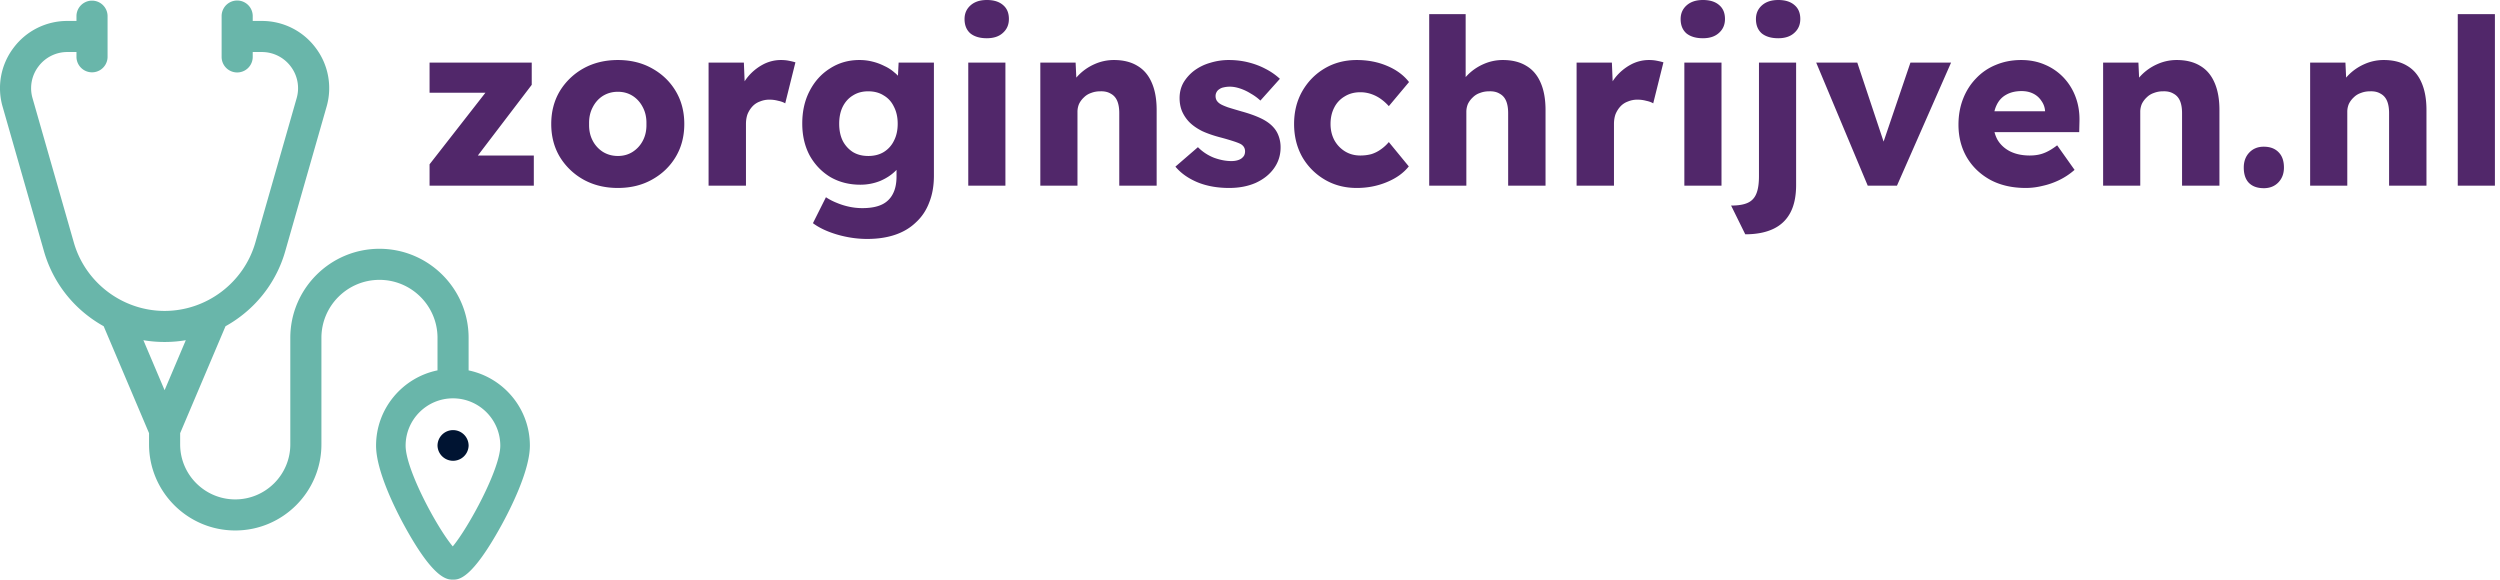 <?xml version="1.0" encoding="UTF-8"?>
<svg xmlns="http://www.w3.org/2000/svg" fill="none" viewBox="0 0 427 99" width="427" height="99">
  <path fill="#001432" d="M77.384 73.463a2.657 2.657 0 00-2.656 2.654 2.657 2.657 0 005.312 0 2.657 2.657 0 00-2.656-2.654z"></path>
  <path fill="#69B6AA" d="M.45 18.232L7.5 42.878a21.26 21.26 0 007.704 11.213c.805.607 1.64 1.146 2.505 1.629l7.748 18.263v1.916c0 8.108 6.604 14.705 14.72 14.705 8.117 0 14.721-6.597 14.721-14.705V57.703c0-5.461 4.447-9.904 9.914-9.904s9.915 4.443 9.915 9.904v5.555c-5.98 1.226-10.495 6.523-10.495 12.855 0 4.34 3.344 10.946 4.783 13.583C74.086 99 76.387 99 77.37 99c.983 0 3.17 0 8.28-9.294 1.46-2.654 4.854-9.287 4.854-13.593 0-6.322-4.498-11.612-10.465-12.848v-5.562c0-8.386-6.832-15.21-15.227-15.21s-15.227 6.824-15.227 15.21V75.9c0 5.183-4.219 9.398-9.407 9.398-5.19 0-9.408-4.215-9.408-9.398v-1.916l7.747-18.263a21.499 21.499 0 002.506-1.629 21.247 21.247 0 007.704-11.213l7.05-24.646a11.39 11.39 0 00-1.878-10.081 11.424 11.424 0 00-9.19-4.573h-1.543v-.885a2.657 2.657 0 00-5.313 0V9.77a2.657 2.657 0 005.313 0v-.884h1.543a6.15 6.15 0 014.947 2.462 6.134 6.134 0 011.01 5.428l-7.05 24.645c-1.97 6.879-8.342 11.683-15.503 11.683-7.16 0-13.536-4.804-15.502-11.683L5.558 16.775a6.123 6.123 0 011.013-5.428 6.148 6.148 0 014.947-2.462h1.543v.884a2.657 2.657 0 005.312 0V2.693a2.657 2.657 0 00-5.312 0v.885h-1.543a11.429 11.429 0 00-9.19 4.573A11.403 11.403 0 00.45 18.232zm76.916 49.804c4.458 0 8.084 3.621 8.084 8.078 0 4.007-5.464 14.03-8.117 17.21-2.63-3.109-8.053-13.1-8.053-17.21 0-4.453 3.626-8.078 8.086-8.078zm-52.875-9.93a21.664 21.664 0 007.244 0l-3.622 8.54-3.622-8.54z"></path>
  <path fill="#51276A" d="M419.785 31.707V2.415h6.345v29.292h-6.345zm-25.214 0v-21.02h6.028l.199 4.276-1.269.475c.29-.95.806-1.808 1.546-2.573a8.764 8.764 0 012.737-1.9 8.039 8.039 0 013.331-.713c1.586 0 2.922.33 4.006.99 1.084.633 1.903 1.596 2.459 2.89.555 1.266.832 2.823.832 4.67v12.905h-6.385v-12.39c0-.844-.119-1.544-.357-2.098-.238-.554-.608-.963-1.11-1.227-.476-.29-1.071-.422-1.785-.396-.555 0-1.071.092-1.546.277-.476.159-.886.41-1.23.752a3.826 3.826 0 00-.833 1.109 3.414 3.414 0 00-.277 1.385v12.588h-6.346zm-7.925.435c-1.084 0-1.93-.303-2.538-.91-.582-.607-.873-1.478-.873-2.613 0-1.055.318-1.913.952-2.573.635-.66 1.454-.99 2.459-.99 1.084 0 1.93.317 2.538.95.608.608.912 1.479.912 2.613 0 1.03-.317 1.874-.951 2.534-.635.66-1.468.99-2.499.99zm-27.435-.435v-21.02h6.029l.198 4.276-1.269.475c.291-.95.806-1.808 1.546-2.573a8.764 8.764 0 012.737-1.9 8.039 8.039 0 013.331-.713c1.587 0 2.922.33 4.006.99 1.084.633 1.903 1.596 2.459 2.89.555 1.266.832 2.823.832 4.67v12.905h-6.385v-12.39c0-.844-.119-1.544-.357-2.098-.237-.554-.608-.963-1.11-1.227-.476-.29-1.071-.422-1.785-.396a4.23 4.23 0 00-1.546.277c-.476.159-.886.41-1.23.752a3.843 3.843 0 00-.833 1.109 3.414 3.414 0 00-.277 1.385v12.588h-6.346zm-13.203.396c-2.327 0-4.35-.462-6.068-1.386-1.719-.95-3.054-2.23-4.006-3.84-.952-1.636-1.428-3.496-1.428-5.58 0-1.61.265-3.088.794-4.434.528-1.346 1.269-2.507 2.221-3.484a9.558 9.558 0 013.371-2.295c1.322-.555 2.762-.832 4.322-.832 1.481 0 2.829.264 4.046.792a9.463 9.463 0 013.212 2.217 9.714 9.714 0 012.062 3.364c.476 1.293.688 2.705.635 4.236l-.04 1.702h-16.776L337.441 19h12.532l-.674.753v-.792a3.318 3.318 0 00-.634-1.742 3.479 3.479 0 00-1.388-1.227c-.582-.29-1.243-.435-1.983-.435-1.031 0-1.917.21-2.657.633-.714.396-1.256.99-1.626 1.781-.371.765-.556 1.715-.556 2.85 0 1.161.238 2.177.714 3.048.502.845 1.216 1.504 2.142 1.98.952.474 2.075.712 3.371.712.899 0 1.692-.132 2.379-.396.714-.264 1.481-.712 2.3-1.346l2.975 4.196a11.887 11.887 0 01-2.618 1.742c-.925.448-1.877.778-2.855.99-.952.237-1.904.356-2.855.356zm-27.001-.396l-8.804-21.02h7.019l5.235 15.716-1.546.158 5.393-15.873h6.941l-9.241 21.019h-4.997zm-20.916 8.313l-2.419-4.909c1.216 0 2.168-.158 2.855-.475.687-.317 1.176-.844 1.467-1.583.291-.713.437-1.702.437-2.969V10.688h6.345v20.9c0 1.927-.331 3.51-.992 4.75-.66 1.24-1.639 2.164-2.934 2.771-1.296.607-2.882.91-4.759.91zm5.631-33.489c-1.19 0-2.128-.277-2.816-.83-.661-.581-.991-1.4-.991-2.455 0-.95.344-1.729 1.031-2.336.688-.607 1.613-.91 2.776-.91 1.19 0 2.115.29 2.776.87.661.555.992 1.347.992 2.376 0 .976-.344 1.768-1.031 2.375-.661.607-1.573.91-2.737.91zm-16.035 25.176v-21.02h6.345v21.02h-6.345zm3.172-25.176c-1.189 0-2.128-.277-2.815-.83-.661-.581-.992-1.4-.992-2.455 0-.95.344-1.729 1.031-2.336.688-.607 1.613-.91 2.776-.91 1.19 0 2.116.29 2.777.87.661.555.991 1.347.991 2.376 0 .976-.344 1.768-1.031 2.375-.661.607-1.573.91-2.737.91zm-21.577 25.176v-21.02h6.028l.278 6.849-1.19-1.306a8.526 8.526 0 011.547-3.049 8.637 8.637 0 012.578-2.137 6.497 6.497 0 013.133-.792c.475 0 .912.04 1.308.119.423.08.807.172 1.15.277l-1.745 7.006c-.29-.184-.687-.33-1.189-.435a5.623 5.623 0 00-1.507-.198 4.15 4.15 0 00-1.626.317 3.212 3.212 0 00-1.269.831c-.344.37-.622.805-.833 1.306-.185.502-.278 1.07-.278 1.702v10.53h-6.385zm-25.174 0V2.415h6.226v12.548l-1.269.475c.291-.95.807-1.808 1.547-2.573a8.77 8.77 0 012.736-1.9 8.043 8.043 0 013.332-.713c1.586 0 2.921.33 4.005.99 1.084.633 1.904 1.596 2.459 2.89.555 1.266.833 2.823.833 4.67v12.905h-6.385v-12.39c0-.844-.119-1.544-.357-2.098-.238-.554-.608-.963-1.11-1.227-.476-.29-1.071-.422-1.785-.396-.555 0-1.071.092-1.547.277a3.09 3.09 0 00-1.229.752 3.806 3.806 0 00-.833 1.109 3.415 3.415 0 00-.278 1.385v12.588h-6.345zm-12.371.396c-2.035 0-3.86-.475-5.472-1.425a10.617 10.617 0 01-3.847-3.88c-.926-1.662-1.388-3.536-1.388-5.62 0-2.085.462-3.946 1.388-5.582.951-1.662 2.234-2.969 3.847-3.919 1.612-.95 3.437-1.425 5.472-1.425 1.878 0 3.596.33 5.156.99 1.586.66 2.842 1.583 3.768 2.77l-3.451 4.117a8.162 8.162 0 00-1.308-1.187 6.27 6.27 0 00-1.666-.87 5.762 5.762 0 00-1.904-.317c-1.004 0-1.89.237-2.657.712a4.59 4.59 0 00-1.784 1.9c-.424.818-.635 1.755-.635 2.81 0 1.003.211 1.914.635 2.732a5.151 5.151 0 001.824 1.94c.767.474 1.639.712 2.617.712.688 0 1.322-.08 1.904-.238a5.58 5.58 0 001.586-.791 6.919 6.919 0 001.388-1.267l3.411 4.156c-.899 1.135-2.155 2.032-3.768 2.692-1.586.66-3.291.99-5.116.99zm-21.777 0c-2.062 0-3.886-.33-5.473-.99-1.56-.66-2.802-1.544-3.728-2.652l3.847-3.325a7.923 7.923 0 002.776 1.82c1.031.37 2.01.555 2.935.555.37 0 .701-.04.992-.119.29-.079.528-.184.713-.316.212-.159.371-.33.476-.515.106-.211.159-.449.159-.712 0-.528-.238-.937-.714-1.228-.238-.132-.634-.29-1.19-.475a41.82 41.82 0 00-2.141-.633c-1.243-.317-2.327-.686-3.252-1.108-.899-.449-1.64-.964-2.221-1.544a6.325 6.325 0 01-1.23-1.821c-.29-.686-.436-1.451-.436-2.296 0-.976.225-1.86.674-2.652a7.272 7.272 0 011.864-2.058 8.528 8.528 0 012.697-1.307 10.747 10.747 0 013.173-.475c1.163 0 2.274.132 3.331.396 1.058.264 2.036.633 2.935 1.109a11.01 11.01 0 012.459 1.702l-3.332 3.72a8.316 8.316 0 00-1.626-1.187 8.229 8.229 0 00-1.824-.87c-.634-.212-1.216-.317-1.745-.317-.396 0-.753.04-1.071.118a1.757 1.757 0 00-.753.317 1.27 1.27 0 00-.476.514 1.332 1.332 0 00-.159.673c0 .264.066.515.199.753.158.237.37.435.634.593.264.159.688.343 1.269.555.582.184 1.375.422 2.38.712 1.242.343 2.313.726 3.212 1.148.899.422 1.613.924 2.142 1.504.423.449.74.977.951 1.584a5.5 5.5 0 01.318 1.9c0 1.345-.384 2.546-1.15 3.602-.741 1.029-1.772 1.847-3.094 2.454-1.322.58-2.829.87-4.521.87zm-32.273-.396v-21.02h6.028l.199 4.276-1.27.475c.291-.95.807-1.808 1.547-2.573a8.764 8.764 0 012.737-1.9 8.039 8.039 0 013.331-.713c1.586 0 2.922.33 4.006.99 1.084.633 1.903 1.596 2.458 2.89.556 1.266.833 2.823.833 4.67v12.905h-6.385v-12.39c0-.844-.119-1.544-.357-2.098-.238-.554-.608-.963-1.11-1.227-.476-.29-1.071-.422-1.785-.396-.555 0-1.071.092-1.547.277-.475.159-.885.41-1.229.752a3.826 3.826 0 00-.833 1.109 3.414 3.414 0 00-.277 1.385v12.588h-6.346zm-12.307 0v-21.02h6.345v21.02h-6.345zm3.172-25.176c-1.189 0-2.128-.277-2.815-.83-.661-.581-.992-1.4-.992-2.455 0-.95.344-1.729 1.031-2.336.688-.607 1.613-.91 2.776-.91 1.19 0 2.115.29 2.776.87.661.555.992 1.347.992 2.376 0 .976-.344 1.768-1.031 2.375-.661.607-1.573.91-2.737.91zm-20.422 34.28c-1.718 0-3.437-.25-5.155-.752-1.693-.501-3.067-1.148-4.125-1.94l2.221-4.433c.555.37 1.163.686 1.824.95a11.9 11.9 0 002.142.673c.74.158 1.494.238 2.26.238 1.349 0 2.446-.198 3.292-.594a3.984 3.984 0 001.904-1.821c.423-.792.634-1.794.634-3.008V26.6l1.23.198c-.185.87-.648 1.662-1.388 2.375-.714.712-1.6 1.293-2.658 1.741a9.002 9.002 0 01-3.371.634c-1.903 0-3.608-.436-5.116-1.307-1.48-.897-2.657-2.124-3.529-3.681-.846-1.583-1.269-3.404-1.269-5.463 0-2.11.423-3.971 1.269-5.581.846-1.636 2.009-2.916 3.49-3.84 1.48-.95 3.146-1.425 4.997-1.425.793 0 1.547.093 2.26.277a9.155 9.155 0 012.023.752 6.64 6.64 0 011.666 1.07c.502.395.899.83 1.189 1.305.318.476.529.964.635 1.465l-1.309.317.238-4.75h6.028v19.317c0 1.715-.264 3.232-.793 4.552-.502 1.346-1.256 2.48-2.26 3.404-.979.95-2.168 1.663-3.57 2.138-1.401.475-2.987.712-4.759.712zm.159-14.17c1.031 0 1.917-.225 2.657-.674a4.592 4.592 0 001.745-1.94c.423-.818.635-1.78.635-2.89 0-1.107-.212-2.07-.635-2.889-.397-.844-.978-1.49-1.745-1.94-.74-.474-1.626-.712-2.657-.712-1.005 0-1.877.238-2.618.713-.74.448-1.322 1.095-1.745 1.94-.396.817-.594 1.78-.594 2.889 0 1.108.198 2.071.594 2.89a4.965 4.965 0 001.745 1.94c.741.448 1.613.672 2.618.672zm-27.263 5.066v-21.02h6.028l.278 6.849-1.19-1.306a8.526 8.526 0 011.547-3.049 8.637 8.637 0 012.578-2.137 6.497 6.497 0 013.133-.792c.476 0 .912.04 1.308.119.423.08.807.172 1.151.277l-1.745 7.006c-.291-.184-.688-.33-1.19-.435a5.617 5.617 0 00-1.507-.198 4.15 4.15 0 00-1.626.317 3.212 3.212 0 00-1.269.831c-.344.37-.622.805-.833 1.306-.185.502-.278 1.07-.278 1.702v10.53h-6.385zm-15.492.396c-2.194 0-4.151-.475-5.87-1.425a10.966 10.966 0 01-4.044-3.88c-.979-1.636-1.468-3.51-1.468-5.62 0-2.112.49-3.985 1.468-5.621a10.965 10.965 0 014.045-3.88c1.718-.95 3.675-1.425 5.869-1.425 2.195 0 4.138.475 5.83 1.425 1.719.95 3.067 2.243 4.045 3.88.979 1.636 1.468 3.51 1.468 5.62 0 2.112-.489 3.985-1.468 5.622-.978 1.636-2.326 2.929-4.045 3.879-1.692.95-3.635 1.425-5.83 1.425zm0-5.463c.952 0 1.798-.237 2.539-.712a4.965 4.965 0 001.745-1.94c.423-.818.621-1.755.594-2.81.027-1.056-.171-1.993-.594-2.811-.423-.844-1.005-1.504-1.745-1.98-.741-.474-1.587-.712-2.539-.712-.951 0-1.811.238-2.577.713-.741.475-1.322 1.135-1.745 1.979-.423.818-.622 1.755-.595 2.81-.027 1.056.172 1.993.595 2.811a4.957 4.957 0 001.745 1.94c.766.475 1.626.712 2.577.712zM73.37 31.707v-3.642l11.183-14.33v2.099H73.37v-5.146h17.45v3.8L80.23 28.382l-.158-1.821h11.104v5.146H73.37z"></path>
</svg>
